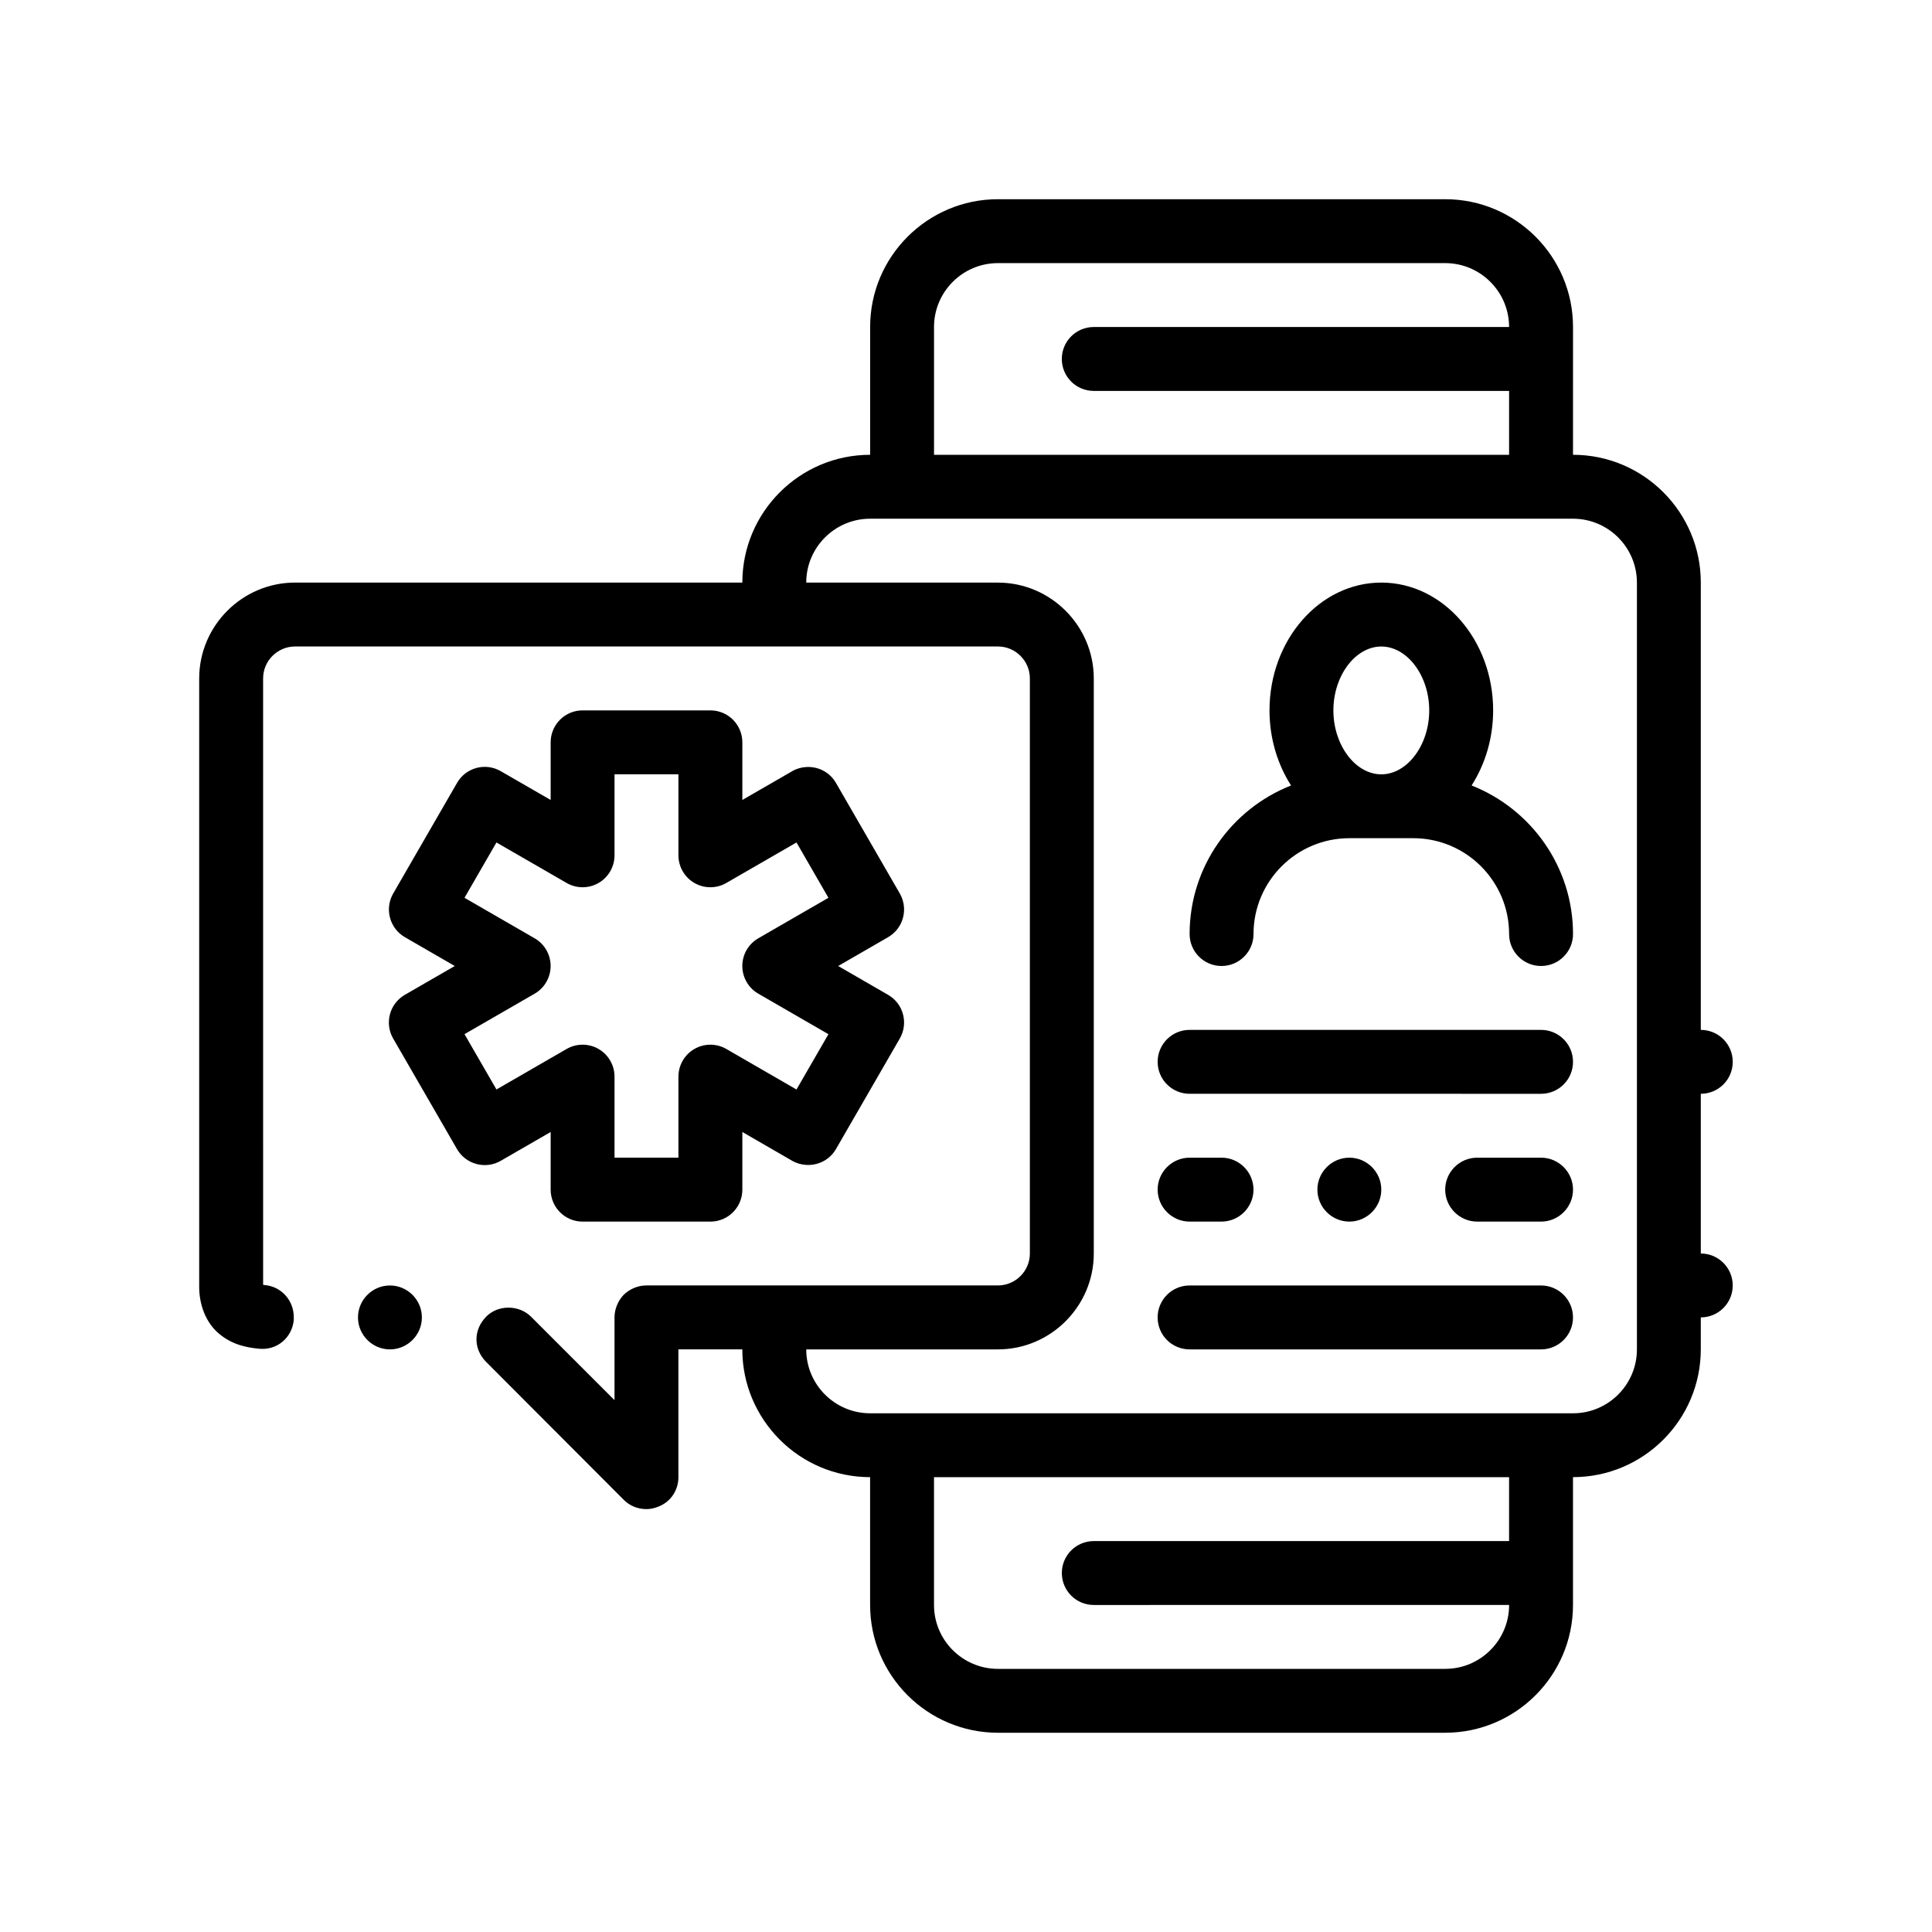 <?xml version="1.0" encoding="UTF-8"?>
<!-- Uploaded to: ICON Repo, www.svgrepo.com, Generator: ICON Repo Mixer Tools -->
<svg fill="#000000" width="800px" height="800px" version="1.1" viewBox="144 144 512 512" xmlns="http://www.w3.org/2000/svg">
 <path d="m594.73 476.2v-42.336c4.68 0 8.465-3.789 8.465-8.465 0-4.676-3.785-8.469-8.465-8.469v-118.54c0-18.676-15.191-33.867-33.867-33.867l0.004-25.395v-8.469c0-18.676-15.191-33.867-33.871-33.867h-118.53c-18.68 0-33.871 15.195-33.871 33.867v33.867c-18.676 0-33.867 15.195-33.867 33.867l-118.54-0.004c-13.969 0-25.398 11.426-25.398 25.402v160.87c-0.086 5.078 1.777 9.82 5.16 12.699 3.473 2.957 7.199 3.723 10.676 4.066 4.914 0.508 8.805-3.055 9.23-7.629 0.02-0.227-0.012-0.449-0.004-0.676 0.051-4.375-3.195-8.152-7.617-8.555-0.168 0-0.344-0.086-0.504-0.086l-0.004-160.69c0-4.656 3.809-8.465 8.465-8.465h186.27c4.656 0 8.465 3.809 8.465 8.465v152.4c0 4.656-3.809 8.465-8.465 8.465h-93.145c-2.289 0-4.41 0.934-6.012 2.457-1.531 1.605-2.453 3.809-2.453 6.012v21.93l-22.102-22.098c-3.219-3.223-8.805-3.223-11.941 0-0.051 0.051-0.09 0.109-0.141 0.172-1.508 1.586-2.398 3.629-2.398 5.84 0 2.203 0.934 4.316 2.539 5.926l36.496 36.578c1.605 1.605 3.723 2.457 6.012 2.457 1.098 0 2.203-0.258 3.219-0.68 3.219-1.27 5.25-4.316 5.25-7.789v-33.867h16.934c0 18.672 15.191 33.867 33.867 33.867v33.867c0 18.672 15.191 33.867 33.871 33.867h118.53c18.68 0 33.871-15.195 33.871-33.867v-33.871c18.676 0 33.867-15.195 33.867-33.867v-8.469c4.68 0 8.465-3.789 8.465-8.469-0.004-4.672-3.785-8.461-8.469-8.461zm-16.93 25.402c0 9.34-7.602 16.934-16.934 16.934h-186.27c-9.332 0-16.934-7.594-16.934-16.934h50.805c13.961 0 25.398-11.43 25.398-25.402v-152.4c0-13.977-11.438-25.402-25.398-25.402h-50.805c0-9.34 7.602-16.934 16.934-16.934h186.27c9.332 0 16.934 7.598 16.934 16.934zm-33.867 50.801h-110.07c-4.68 0-8.465 3.789-8.465 8.465 0 4.676 3.785 8.469 8.465 8.469l110.07-0.004c0 9.34-7.598 16.934-16.934 16.934h-118.54c-9.336 0-16.938-7.594-16.938-16.934v-33.867h152.4v16.938zm-152.41-321.74c0-9.34 7.602-16.934 16.938-16.934h118.53c9.336 0 16.934 7.594 16.934 16.934h-110.07c-4.68 0-8.465 3.789-8.465 8.469 0 4.676 3.785 8.465 8.465 8.465h110.07v16.934h-152.4v-33.867zm-135.72 262.47c0 4.656-3.812 8.469-8.465 8.469-4.656 0-8.469-3.812-8.469-8.469 0-4.66 3.812-8.469 8.469-8.469 4.652 0 8.465 3.809 8.465 8.469zm305.06-67.73c0 4.676-3.789 8.465-8.469 8.465l-93.137-0.004c-4.68 0-8.469-3.789-8.469-8.465 0-4.676 3.789-8.469 8.469-8.469h93.137c4.68 0 8.469 3.789 8.469 8.473zm0 33.863c0 4.656-3.812 8.469-8.469 8.469h-16.934c-4.656 0-8.469-3.812-8.469-8.469 0-4.66 3.812-8.469 8.469-8.469h16.934c4.652 0 8.469 3.809 8.469 8.469zm-59.27 8.469c-4.656 0-8.469-3.812-8.469-8.469 0-4.66 3.812-8.469 8.469-8.469s8.465 3.809 8.465 8.469c0 4.656-3.809 8.469-8.465 8.469zm-50.805-8.469c0-4.66 3.812-8.469 8.469-8.469h8.465c4.656 0 8.469 3.809 8.469 8.469 0 4.656-3.812 8.469-8.469 8.469h-8.465c-4.652 0-8.469-3.812-8.469-8.469zm110.07 33.867c0 4.676-3.789 8.469-8.469 8.469h-93.137c-4.68 0-8.469-3.789-8.469-8.469 0-4.676 3.789-8.469 8.469-8.469h93.137c4.68 0 8.469 3.793 8.469 8.469zm-284.16-41.504 13.23-7.637v15.277c0 4.676 3.789 8.469 8.465 8.469h33.871c4.68 0 8.465-3.793 8.465-8.469v-15.277l8.469 4.891 4.762 2.75c1.176 0.676 2.438 1.004 3.703 1.078 3.098 0.188 6.195-1.305 7.863-4.176l16.934-29.328c1.125-1.945 1.422-4.254 0.84-6.422-0.574-2.172-2-4.016-3.945-5.141l-13.23-7.644 13.23-7.637c1.941-1.125 3.367-2.973 3.945-5.144s0.281-4.481-0.84-6.43l-16.934-29.328c-1.668-2.883-4.762-4.379-7.863-4.191-1.266 0.074-2.535 0.406-3.703 1.09l-4.762 2.75-8.469 4.887v-15.27c0-4.676-3.785-8.469-8.465-8.469h-33.871c-4.676 0-8.465 3.793-8.465 8.469v15.27l-13.23-7.633c-4.047-2.344-9.23-0.957-11.566 3.098l-16.934 29.328c-1.125 1.945-1.422 4.258-0.84 6.43 0.574 2.172 2 4.019 3.945 5.144l13.215 7.637-13.23 7.637c-1.941 1.125-3.367 2.973-3.945 5.141-0.578 2.172-0.281 4.484 0.84 6.422l16.934 29.328c2.348 4.047 7.535 5.43 11.582 3.102zm8.992-44.297c2.621-1.512 4.231-4.309 4.231-7.336s-1.613-5.824-4.231-7.336l-18.594-10.734 8.469-14.664 18.594 10.734c2.625 1.512 5.856 1.512 8.465 0 2.621-1.512 4.231-4.309 4.231-7.336v-21.469h16.934v21.469c0 3.027 1.613 5.82 4.231 7.336 2.613 1.512 5.856 1.512 8.465 0l4.231-2.445 8.469-4.887 5.894-3.402 2.57 4.453 5.894 10.211-5.894 3.402-8.465 4.887-4.231 2.445c-2.621 1.512-4.231 4.309-4.231 7.336s1.613 5.824 4.231 7.336l4.231 2.445 8.465 4.891 5.894 3.402-5.894 10.207-2.57 4.453-5.894-3.406-8.469-4.887-4.231-2.449c-2.613-1.512-5.856-1.512-8.465 0-2.621 1.512-4.231 4.309-4.231 7.336v21.473h-16.934v-21.473c0-3.027-1.613-5.824-4.231-7.336-2.613-1.512-5.856-1.512-8.465 0l-18.594 10.734-8.469-14.66zm248.3-55.172c3.57-5.594 5.707-12.461 5.707-19.902 0-18.672-13.297-33.867-29.633-33.867-16.34 0-29.633 15.195-29.633 33.867 0 7.441 2.137 14.305 5.707 19.902-15.707 6.191-26.879 21.488-26.879 39.371 0 4.676 3.789 8.465 8.465 8.465 4.68 0 8.469-3.789 8.469-8.465 0-14.012 11.395-25.402 25.402-25.402h16.934c14.008 0 25.398 11.391 25.398 25.402 0 4.676 3.789 8.465 8.469 8.465 4.68 0 8.469-3.789 8.469-8.465 0-17.883-11.164-33.176-26.875-39.371zm-23.93-36.828c6.887 0 12.699 7.754 12.699 16.934s-5.812 16.938-12.699 16.938c-6.887 0-12.699-7.758-12.699-16.938 0.004-9.18 5.816-16.934 12.699-16.934z"/>
</svg>